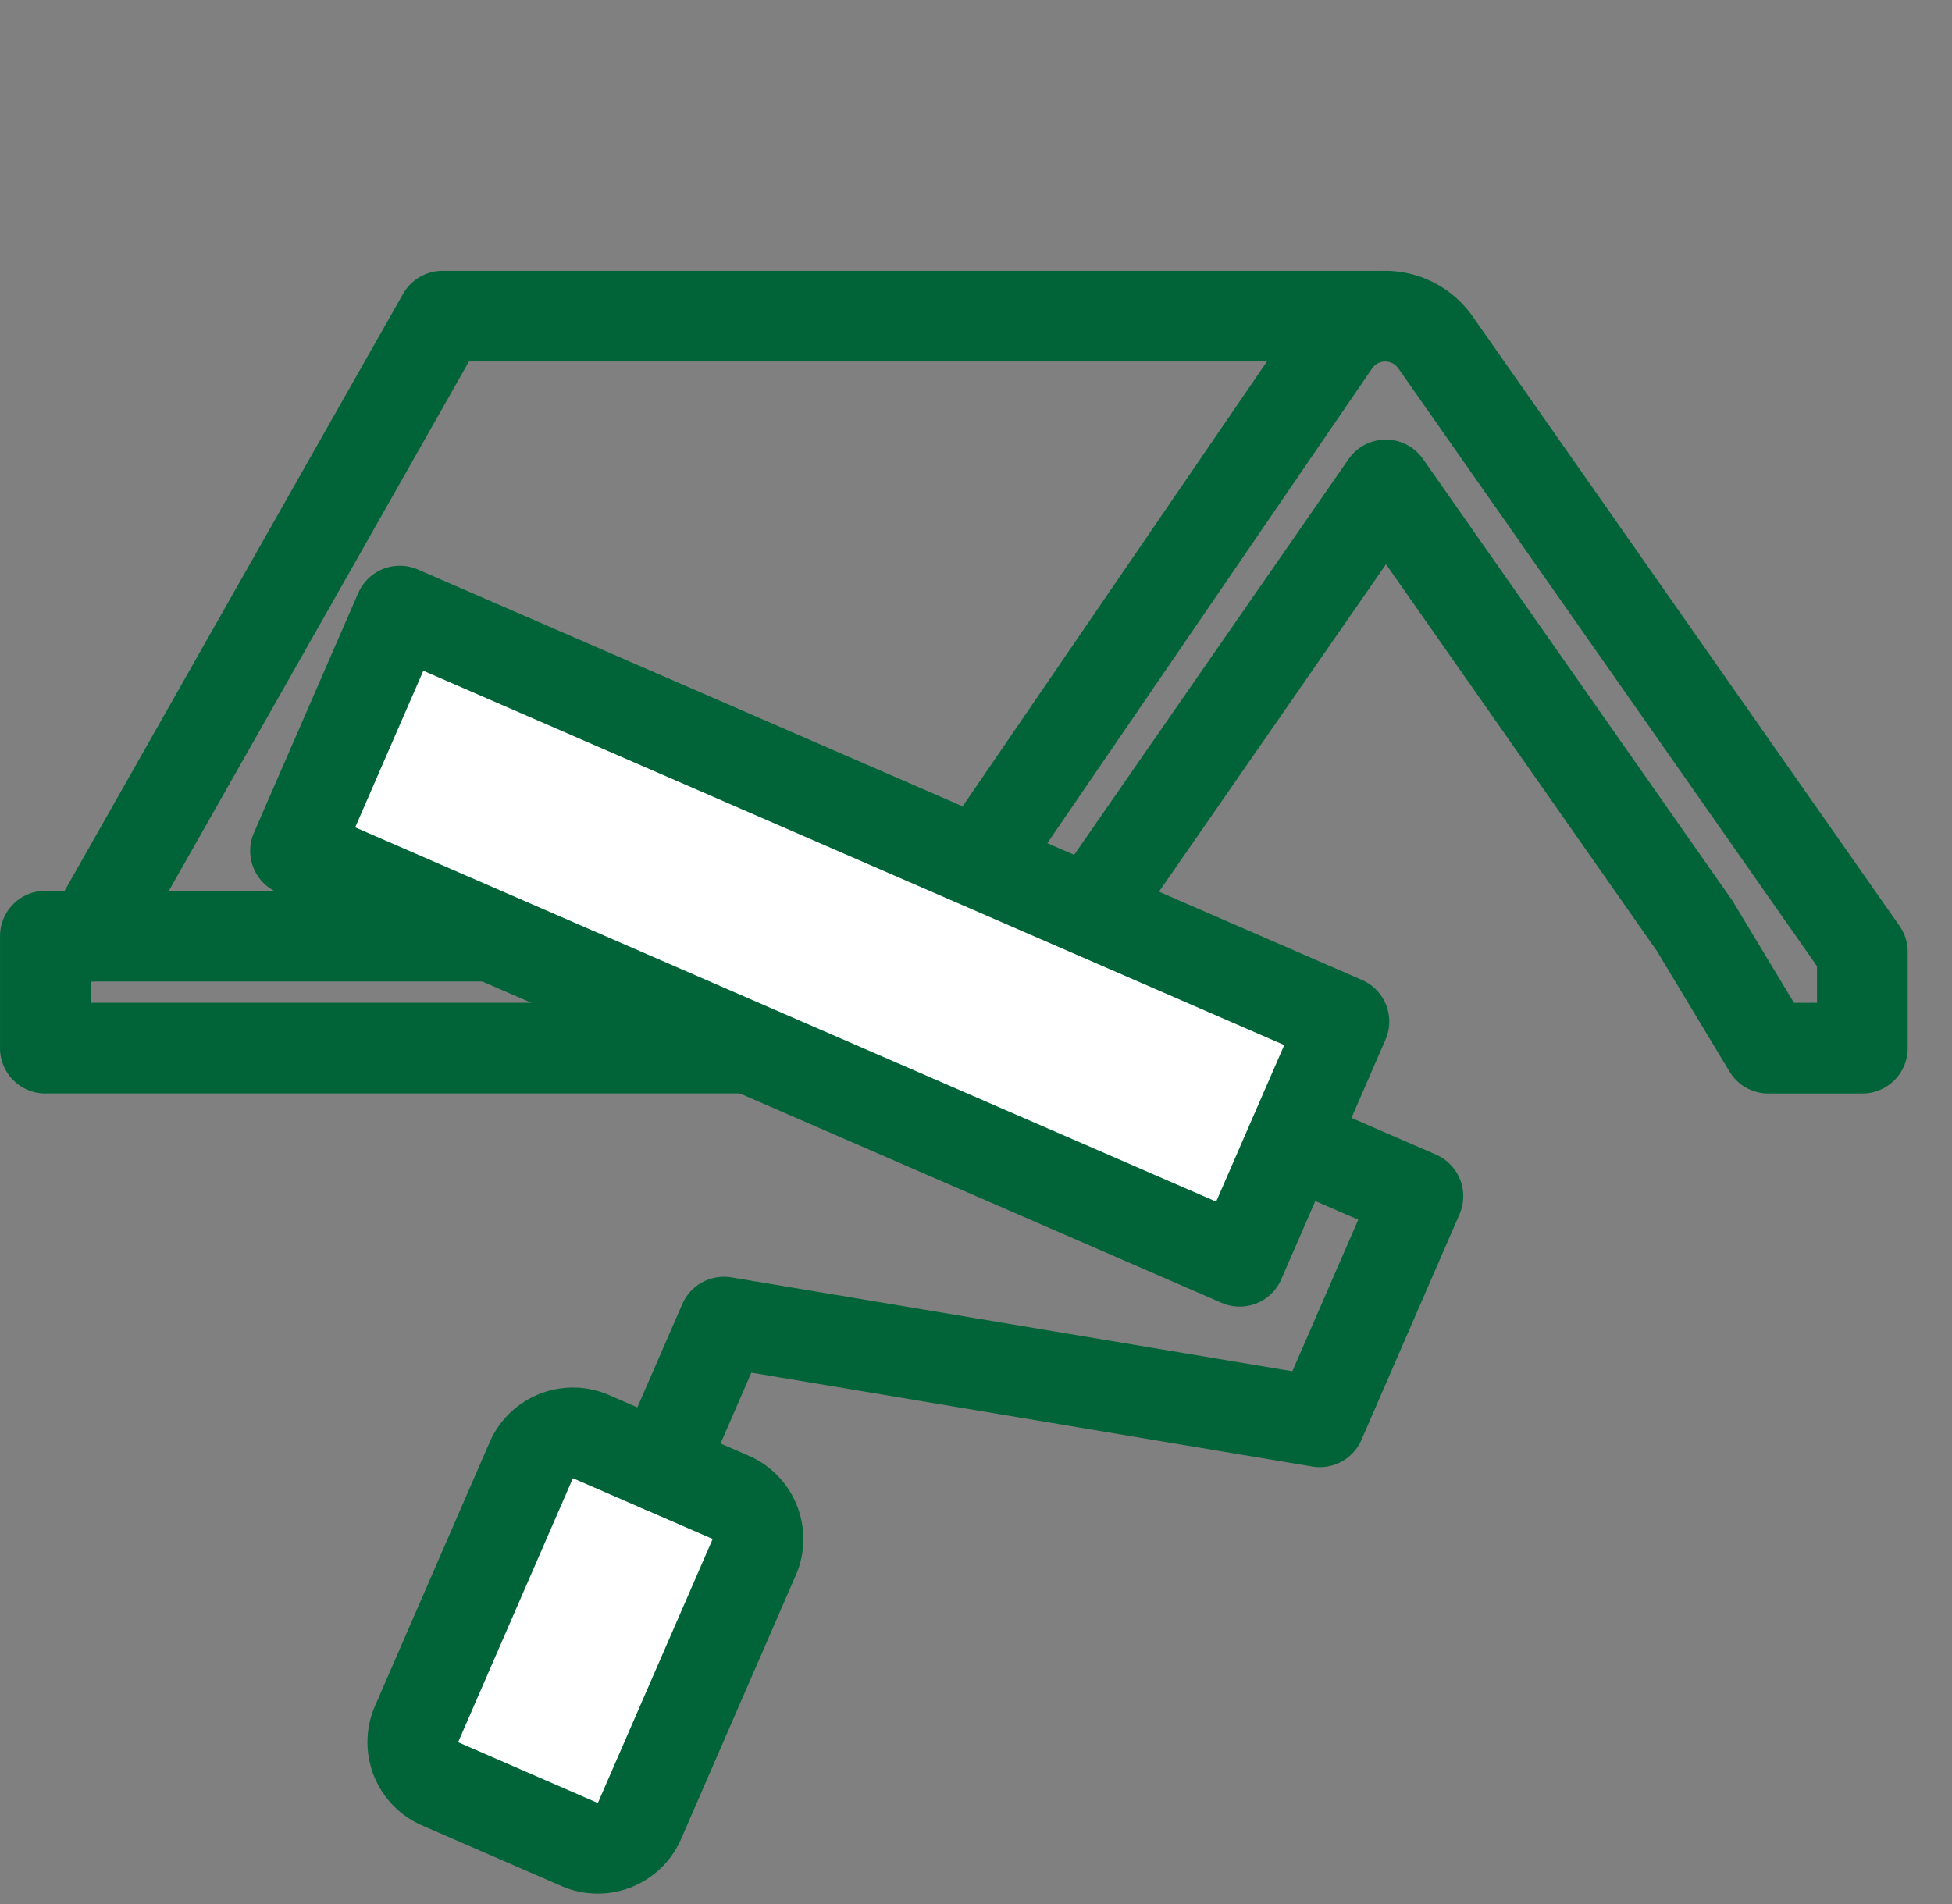 <svg width="41" height="40" viewBox="0 0 41 40" xmlns="http://www.w3.org/2000/svg">
    <rect x="0" y="0" width="41" height="40" fill="#808080" stroke="none"/>
    <g fill="none" fill-rule="evenodd">
        <path stroke="#006438" stroke-width="1.905" stroke-linecap="round" stroke-linejoin="round" d="M29.058 6.642H9.295L1.912 19.667"/>
        <path d="m37.143 22.02-1.55-2.573M20.905 22.02l8.203-11.832 6.485 9.26m1.55 2.572h1.974v-2.023L30.149 7.19a1.288 1.288 0 0 0-1.053-.548h-.007a1.288 1.288 0 0 0-1.055.56l-8.526 12.465H.953v2.352h19.952" stroke="#006438" stroke-width="1.905" stroke-linecap="round" stroke-linejoin="round"/>
        <path d="M13.431 38.257a.956.956 0 0 1-1.253.494l-2.936-1.277a.955.955 0 0 1-.493-1.253l2.411-5.547a.955.955 0 0 1 1.253-.493l2.936 1.276c.48.209.703.773.494 1.253l-2.412 5.547z" fill="#FFF"/>
        <path d="M13.431 38.257a.956.956 0 0 1-1.253.494l-2.936-1.277a.955.955 0 0 1-.493-1.253l2.411-5.547a.955.955 0 0 1 1.253-.493l2.936 1.276c.48.209.703.773.494 1.253l-2.412 5.547z" stroke="#006438" stroke-width="1.905" stroke-linecap="round" stroke-linejoin="round"/>
        <path fill="#FFF" d="m6.207 17.875 19.831 8.622 2.19-5.036-19.83-8.623z"/>
        <path stroke="#006438" stroke-width="1.905" stroke-linecap="round" stroke-linejoin="round" d="m6.207 17.875 19.831 8.622 2.19-5.036-19.83-8.623z"/>
        <path stroke="#006438" stroke-width="1.905" stroke-linecap="round" stroke-linejoin="round" d="m27.478 24.129 2.304 1.001-2.06 4.74-12.517-2.095-1.324 3.044"/>
    </g>
</svg>
